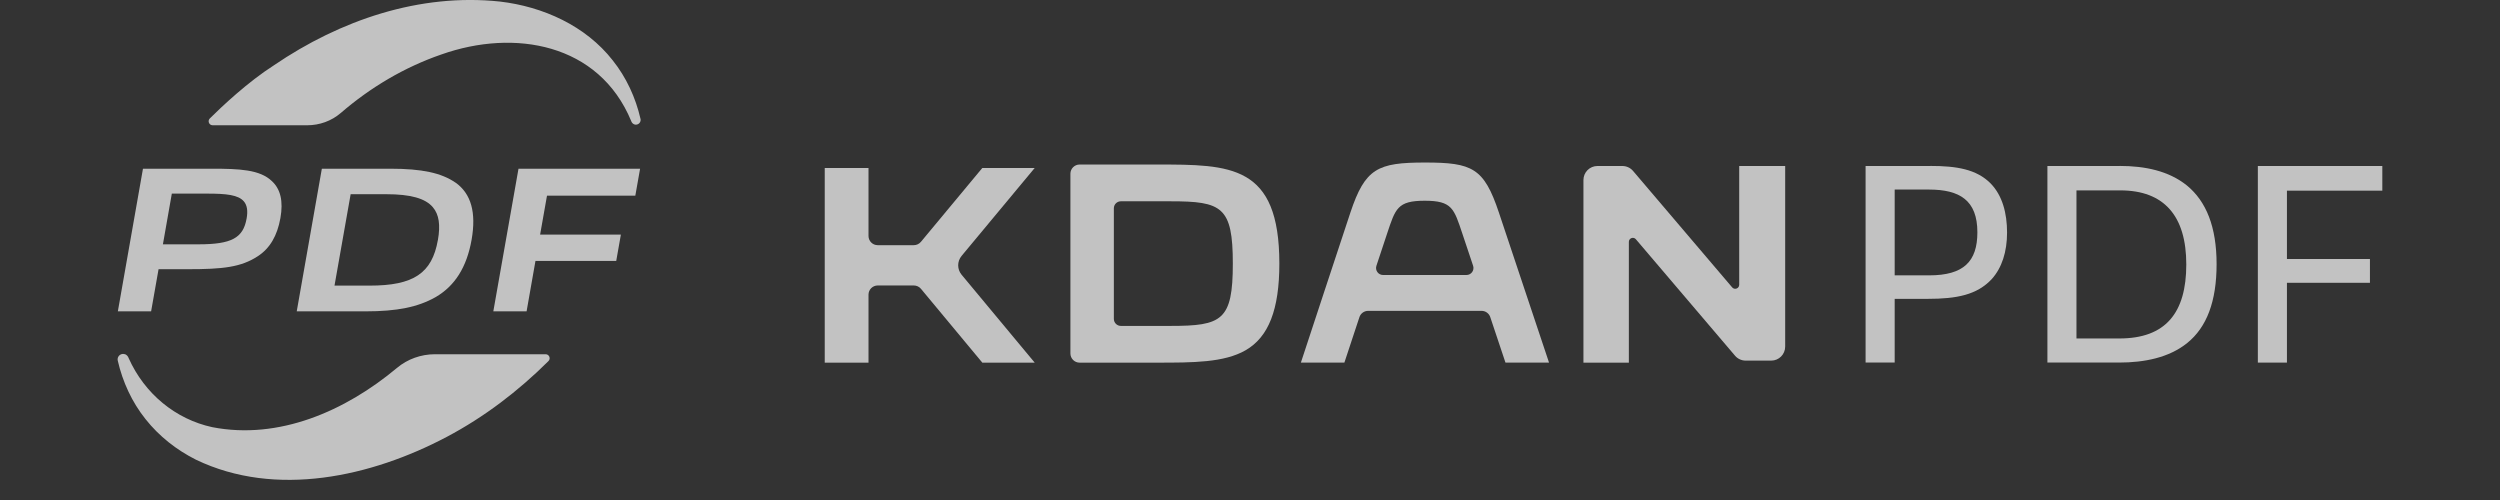 <svg width="85" height="17" viewBox="0 0 85 17" fill="none" xmlns="http://www.w3.org/2000/svg">
<rect x="0" y="0" width="85" height="17" fill="#333333" stroke="none"/>
<g clip-path="url(#clip0_580_3840)">
<g clip-path="url(#clip1_580_3840)">
<path d="M32.692 8.703L35.179 5.712H33.398L31.311 8.223C31.251 8.295 31.162 8.336 31.068 8.336H29.842C29.669 8.336 29.529 8.196 29.529 8.023V5.712H28.041V12.33H29.529V10.019C29.529 9.846 29.67 9.706 29.843 9.706H31.069C31.163 9.706 31.252 9.747 31.312 9.819L33.399 12.33H35.18L32.693 9.339C32.54 9.155 32.54 8.887 32.693 8.703H32.692Z" fill="white" fill-opacity="0.7"/>
<path d="M39.332 5.594H36.706C36.534 5.594 36.394 5.735 36.394 5.907V12.017C36.394 12.19 36.534 12.33 36.706 12.33H39.332C40.559 12.33 41.618 12.33 42.35 11.909C43.133 11.46 43.498 10.523 43.498 8.962C43.498 5.594 41.84 5.594 39.332 5.594ZM39.796 11.081H38.109C37.978 11.081 37.871 10.974 37.871 10.842V7.082C37.871 6.95 37.978 6.844 38.109 6.844H39.796C41.542 6.844 41.916 7.026 41.916 8.963C41.916 10.9 41.542 11.081 39.796 11.081Z" fill="white" fill-opacity="0.7"/>
<path d="M48.45 5.526C46.843 5.526 46.415 5.72 45.913 7.228C45.502 8.463 44.485 11.555 44.23 12.329H45.709L46.22 10.784C46.262 10.656 46.382 10.569 46.517 10.569H50.373C50.508 10.569 50.627 10.655 50.669 10.782L51.186 12.329H52.667L50.963 7.228C50.455 5.709 50.061 5.526 48.45 5.526V5.526ZM47.024 9.35C46.862 9.35 46.747 9.191 46.798 9.037L47.161 7.943C47.445 7.094 47.509 6.825 48.441 6.825C49.373 6.825 49.436 7.094 49.72 7.943L50.086 9.037C50.137 9.191 50.022 9.35 49.86 9.35H47.024V9.35Z" fill="white" fill-opacity="0.7"/>
<path d="M58.991 12.094L55.62 8.135C55.538 8.038 55.381 8.097 55.381 8.223V12.33H53.837V6.12C53.837 5.857 54.05 5.644 54.313 5.644H55.16C55.3 5.644 55.432 5.705 55.523 5.811L58.894 9.771C58.976 9.867 59.133 9.809 59.133 9.682V5.644H60.696V11.785C60.696 12.049 60.483 12.261 60.22 12.261H59.354C59.214 12.261 59.081 12.2 58.991 12.094Z" fill="white" fill-opacity="0.7"/>
</g>
<path d="M65.634 5.643H63.43V12.327H64.419V10.161H65.536C66.535 10.161 67.22 10.025 67.721 9.487C68.064 9.106 68.24 8.561 68.24 7.906C68.24 7.252 68.083 6.648 67.682 6.238C67.201 5.751 66.516 5.642 65.634 5.642V5.643ZM65.594 9.362H64.419V6.445H65.585C66.624 6.445 67.231 6.805 67.231 7.898C67.231 8.894 66.76 9.362 65.594 9.362Z" fill="white" fill-opacity="0.7"/>
<path d="M72.071 5.643H69.612V12.327H72.052C72.905 12.327 73.747 12.161 74.364 11.663C75.03 11.127 75.364 10.248 75.364 8.98C75.364 7.712 75.011 6.844 74.354 6.306C73.736 5.808 72.924 5.642 72.071 5.642V5.643ZM72.06 11.508H70.6V6.473H72.09C73.58 6.473 74.334 7.342 74.334 8.991C74.334 10.64 73.629 11.508 72.06 11.508Z" fill="white" fill-opacity="0.7"/>
<path d="M80.999 6.483V5.643H76.767V12.328H77.756V9.615H80.578V8.805H77.756V6.483H80.999Z" fill="white" fill-opacity="0.7"/>
</g>
<g clip-path="url(#clip2_580_3840)">
<path d="M7.218 14.524C5.973 14.255 4.917 13.39 4.375 12.178C4.355 12.117 4.31 12.066 4.254 12.044C4.212 12.032 4.17 12.028 4.124 12.044C4.035 12.076 3.982 12.168 4.004 12.262C4.169 12.983 4.486 13.672 4.948 14.25C5.407 14.831 6.003 15.299 6.663 15.63C9.381 16.936 12.628 16.208 15.188 14.855C16.466 14.179 17.625 13.295 18.648 12.276C18.734 12.19 18.672 12.044 18.552 12.044H14.791C14.318 12.044 13.858 12.206 13.496 12.51C11.735 13.981 9.478 14.964 7.218 14.524Z" fill="white" fill-opacity="0.7"/>
<path d="M21.777 4.041C21.612 3.32 21.295 2.631 20.833 2.053C19.913 0.876 18.461 0.224 16.998 0.053C14.27 -0.238 11.569 0.683 9.312 2.221C8.421 2.791 7.538 3.626 7.134 4.027C7.048 4.113 7.109 4.259 7.23 4.259H10.445C10.865 4.259 11.271 4.113 11.588 3.84C12.594 2.972 13.753 2.283 15.012 1.85C17.485 0.976 20.363 1.469 21.46 4.113C21.486 4.196 21.566 4.256 21.656 4.234C21.743 4.214 21.797 4.128 21.778 4.04L21.777 4.041Z" fill="white" fill-opacity="0.7"/>
<path d="M7.203 5.736H4.861L4.007 10.586H5.138L5.391 9.153H6.38C7.566 9.153 8.194 9.089 8.772 8.707C9.177 8.441 9.426 8.018 9.534 7.415C9.636 6.84 9.539 6.428 9.241 6.155C8.834 5.766 8.14 5.736 7.204 5.736H7.203ZM6.75 8.307H5.539L5.842 6.583H7.053C7.697 6.583 8.105 6.626 8.293 6.849C8.402 6.979 8.432 7.169 8.385 7.43C8.268 8.093 7.871 8.307 6.75 8.307Z" fill="white" fill-opacity="0.7"/>
<path d="M15.488 6.21C15.008 5.878 14.345 5.736 13.27 5.736H10.943L10.089 10.586H12.429C13.5 10.586 14.21 10.441 14.805 10.105C15.467 9.723 15.869 9.085 16.034 8.153C16.198 7.222 16.018 6.587 15.488 6.208V6.21ZM14.888 8.161C14.689 9.292 14.061 9.711 12.569 9.711H11.373L11.922 6.603H13.133C13.961 6.603 14.466 6.745 14.72 7.049C14.926 7.294 14.979 7.648 14.889 8.161H14.888Z" fill="white" fill-opacity="0.7"/>
<path d="M21.601 6.652L21.763 5.736H17.629L16.773 10.586H17.904L18.206 8.871H20.952L21.11 7.976H18.364L18.598 6.652H21.601Z" fill="white" fill-opacity="0.7"/>
</g>
<defs>
<clipPath id="clip0_580_3840">
<rect width="52.959" height="6.802" fill="white" transform="translate(28.041 5.526)"/>
</clipPath>
<clipPath id="clip1_580_3840">
<rect width="32.655" height="6.803" fill="white" transform="translate(28.041 5.526)"/>
</clipPath>
<clipPath id="clip2_580_3840">
<rect width="17.781" height="16.315" fill="white" transform="translate(4)"/>
</clipPath>
</defs>
</svg>
